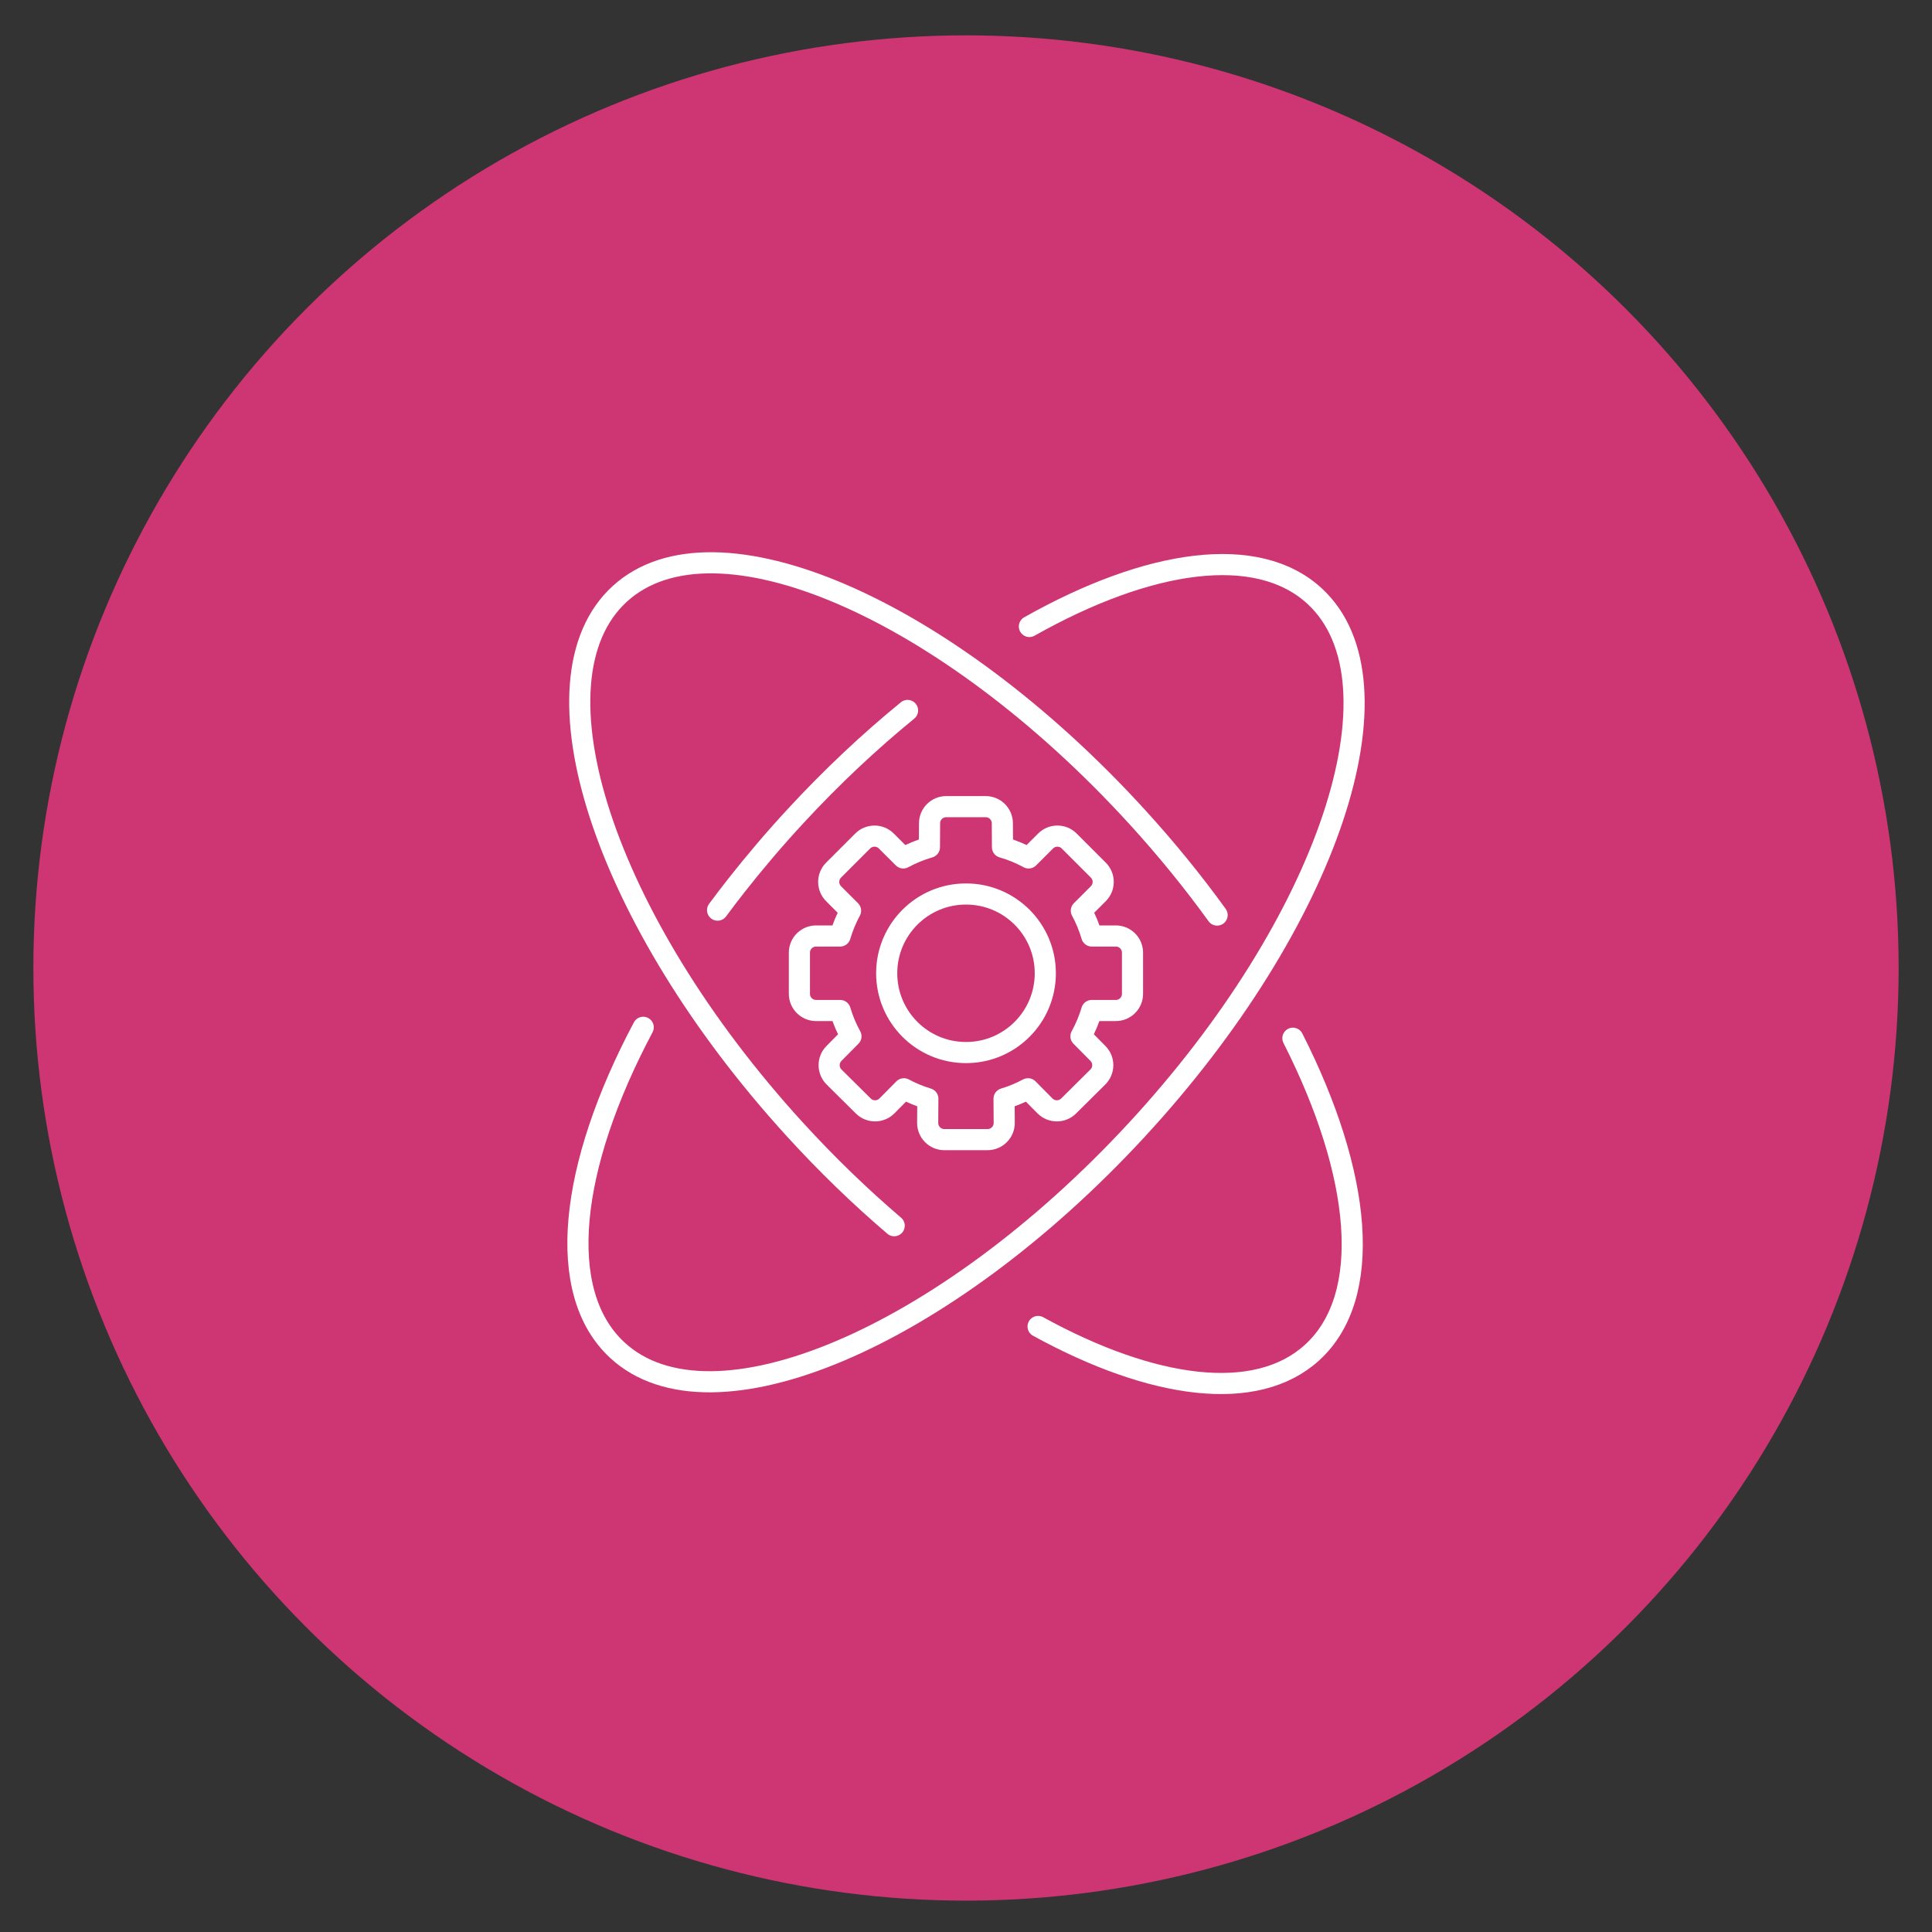 <?xml version="1.0" encoding="UTF-8"?><svg id="Layer_1" xmlns="http://www.w3.org/2000/svg" viewBox="0 0 600 600"><rect x="0" y="0" width="600" height="600" fill="#333333" stroke="none"/><circle cx="300" cy="300.62" r="289.64" fill="#ce3673"/><g><path d="M199.76,319.04c-22.95,43.2-27.52,82.25-8.05,100.26,29.18,26.99,101.32-3.55,161.13-68.2,59.81-64.66,84.64-138.95,55.46-165.94-17.77-16.44-51.47-11.54-88.61,9.4" fill="none" stroke="#fff" stroke-linecap="round" stroke-linejoin="round" stroke-width="6.56"/><path d="M281.85,220.64c-11.75,9.59-23.44,20.54-34.69,32.71-6.62,7.15-12.8,14.42-18.54,21.73-1.98,2.52-3.9,5.04-5.77,7.57" fill="none" stroke="#fff" stroke-linecap="round" stroke-linejoin="round" stroke-width="6.56"/><g><path d="M401.52,322.43c21.43,42.27,25.15,80.1,5.98,97.6-17.32,15.81-49.47,11.49-85.11-8.08" fill="none" stroke="#fff" stroke-linecap="round" stroke-linejoin="round" stroke-width="6.56"/><path d="M277.7,380.65c-10.47-8.93-20.85-18.94-30.87-29.92-59.37-65.06-83.69-139.53-54.33-166.32,29.36-26.79,101.29,4.23,160.66,69.3,9.13,10,17.43,20.23,24.83,30.47" fill="none" stroke="#fff" stroke-linecap="round" stroke-linejoin="round" stroke-width="6.56"/></g><g><path d="M306.72,353.92c2.86-.02,5.17-2.35,5.15-5.21l-.05-7.5c2.6-.79,5.09-1.82,7.44-3.08l5.27,5.32c2.01,2.03,5.3,2.05,7.33,.03l9.08-9c2.03-2.01,2.05-5.3,.03-7.33l-5.27-5.32c1.39-2.52,2.51-5.2,3.35-8.01h7.48c2.86,0,5.18-2.32,5.18-5.18v-12.78c0-2.86-2.32-5.18-5.18-5.18h-7.47c-.81-2.75-1.9-5.38-3.24-7.86l5.27-5.27c2.02-2.02,2.03-5.3,0-7.33l-9.04-9.04c-2.02-2.02-5.3-2.03-7.33,0l-5.27,5.26c-2.55-1.39-5.28-2.51-8.12-3.33l-.04-7.45c-.02-2.86-2.35-5.17-5.21-5.15h-12.19c-2.86-.02-5.2,2.29-5.21,5.15l-.04,7.45c-2.85,.82-5.57,1.94-8.12,3.33l-5.27-5.26c-2.02-2.02-5.31-2.02-7.33,0l-9.04,9.04c-2.02,2.02-2.02,5.31,0,7.33l5.27,5.27c-1.34,2.47-2.43,5.11-3.24,7.86h-7.47c-2.86,0-5.18,2.32-5.18,5.18v12.78c0,2.86,2.32,5.18,5.18,5.18h7.48c.83,2.81,1.96,5.49,3.35,8.01l-5.27,5.32c-2.01,2.03-2,5.31,.03,7.33l9.08,9c2.03,2.01,5.31,2,7.33-.03l5.27-5.32c2.35,1.26,4.84,2.3,7.44,3.08l-.05,7.5c-.02,2.86,2.29,5.2,5.15,5.21h13.43Z" fill="none" stroke="#fff" stroke-linecap="round" stroke-linejoin="round" stroke-width="6.56"/><path d="M300.01,326.88c13.6,0,24.62-11.02,24.62-24.62s-11.02-24.62-24.62-24.62h-.02c-13.6,0-24.62,11.02-24.62,24.62s11.02,24.62,24.62,24.62h.02Z" fill="none" stroke="#fff" stroke-linecap="round" stroke-linejoin="round" stroke-width="6.56"/></g></g></svg>
